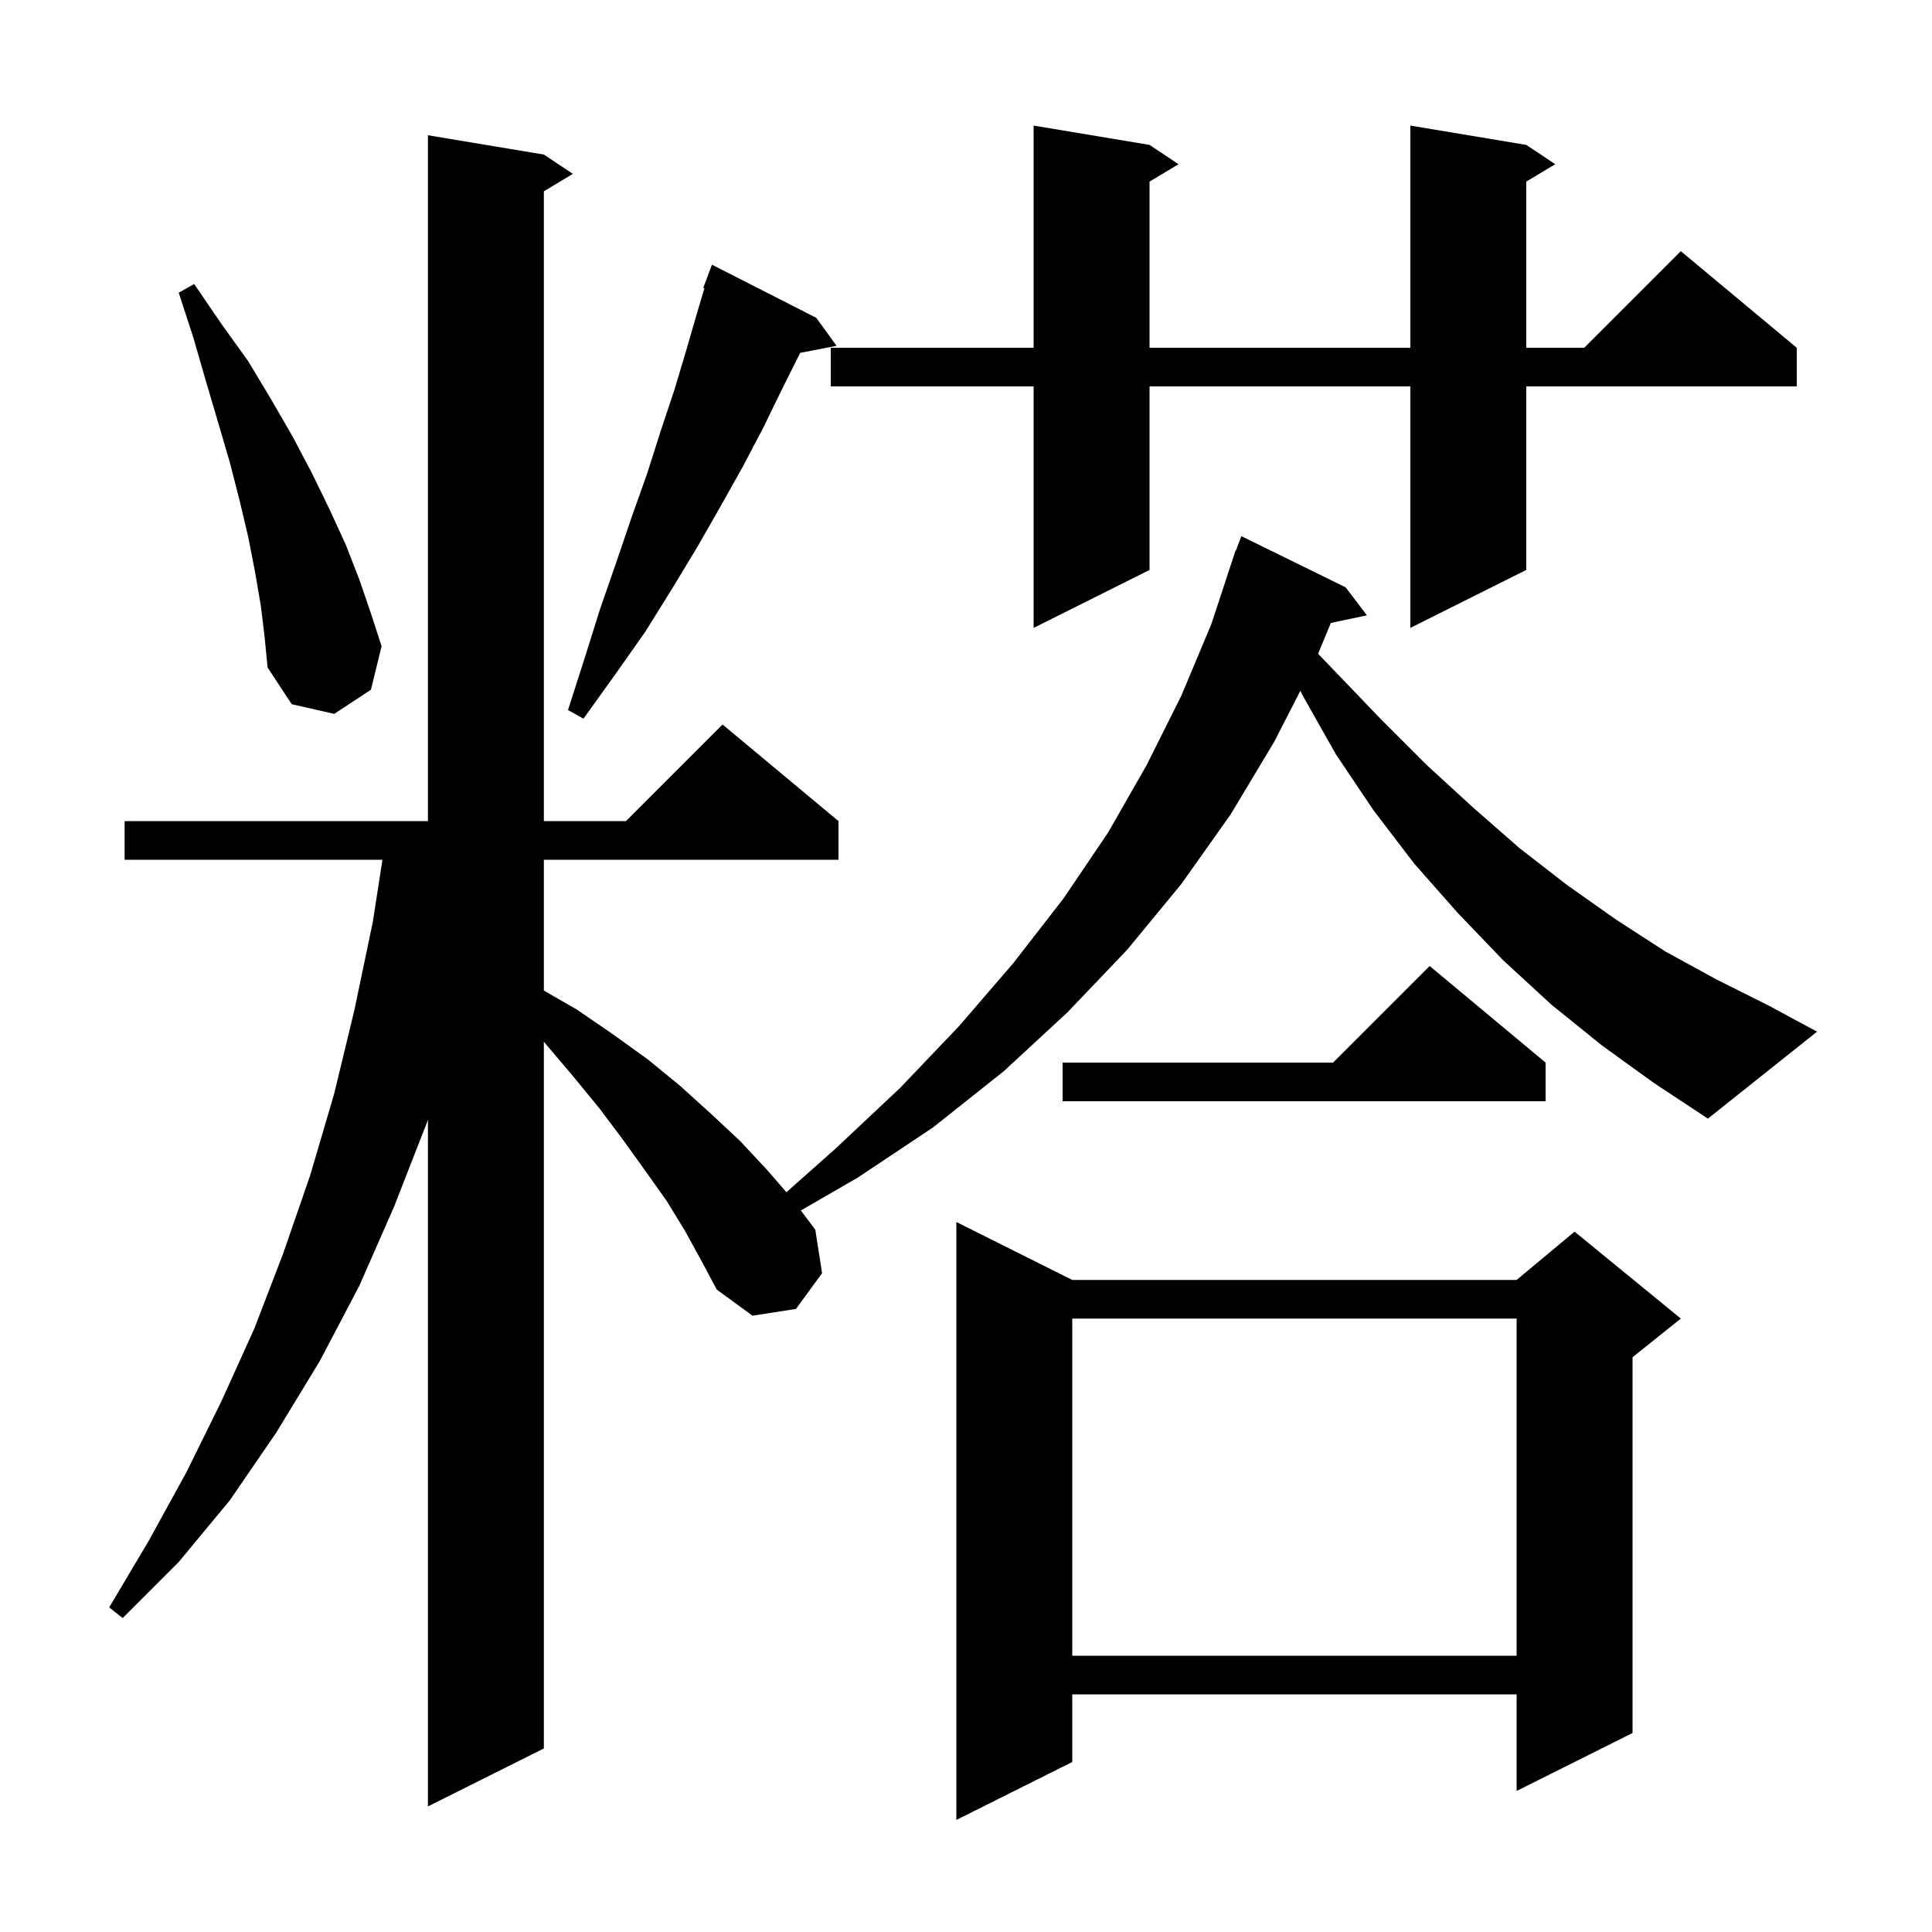 <svg xmlns="http://www.w3.org/2000/svg" xmlns:xlink="http://www.w3.org/1999/xlink" version="1.1" baseProfile="full" viewBox="0 0 200 200" width="200" height="200">
<g fill="black">
<path d="M 111.0 132.5 L 157.0 132.5 L 163.0 127.5 L 174.0 136.5 L 169.0 140.5 L 169.0 179.4 L 157.0 185.4 L 157.0 175.4 L 111.0 175.4 L 111.0 182.4 L 99.0 188.4 L 99.0 126.5 Z M 165.8 108.2 L 160.6 104.0 L 155.6 99.4 L 150.9 94.5 L 146.4 89.4 L 142.2 83.9 L 138.3 78.1 L 134.8 71.9 L 134.615 71.506 L 131.9 76.8 L 127.4 84.3 L 122.3 91.5 L 116.7 98.3 L 110.5 104.8 L 103.9 110.9 L 96.6 116.7 L 88.8 121.9 L 82.906 125.308 L 84.4 127.3 L 85.1 131.8 L 82.4 135.5 L 77.9 136.2 L 74.2 133.5 L 72.6 130.5 L 70.9 127.4 L 69.0 124.3 L 66.8 121.2 L 64.5 118.0 L 62.1 114.8 L 59.4 111.5 L 56.6 108.2 L 56.3 107.838 L 56.3 181.0 L 44.3 187.0 L 44.3 115.89 L 44.2 116.2 L 40.8 124.9 L 37.2 133.1 L 33.1 140.9 L 28.6 148.3 L 23.8 155.3 L 18.5 161.7 L 12.7 167.5 L 11.3 166.4 L 15.4 159.5 L 19.3 152.4 L 22.9 145.1 L 26.3 137.6 L 29.3 129.8 L 32.1 121.7 L 34.6 113.2 L 36.7 104.5 L 38.6 95.4 L 39.59 89.0 L 12.9 89.0 L 12.9 85.0 L 44.3 85.0 L 44.3 14.0 L 56.3 16.0 L 59.3 18.0 L 56.3 19.8 L 56.3 85.0 L 64.8 85.0 L 74.8 75.0 L 86.8 85.0 L 86.8 89.0 L 56.3 89.0 L 56.3 102.545 L 59.7 104.5 L 63.5 107.1 L 67.1 109.7 L 70.4 112.4 L 73.6 115.3 L 76.6 118.1 L 79.4 121.1 L 81.409 123.418 L 86.5 118.9 L 93.2 112.6 L 99.3 106.2 L 104.9 99.7 L 110.1 93.0 L 114.7 86.2 L 118.7 79.2 L 122.3 72.0 L 125.4 64.6 L 127.604 57.901 L 127.6 57.9 L 127.632 57.814 L 127.9 57.0 L 127.933 57.011 L 128.5 55.5 L 139.3 60.8 L 141.5 63.7 L 137.772 64.485 L 136.448 67.678 L 138.2 69.5 L 142.9 74.4 L 147.7 79.2 L 152.5 83.6 L 157.3 87.8 L 162.2 91.6 L 167.3 95.2 L 172.4 98.5 L 177.7 101.4 L 183.1 104.1 L 188.1 106.8 L 176.8 115.8 L 171.2 112.1 Z M 111.0 136.5 L 111.0 171.4 L 157.0 171.4 L 157.0 136.5 Z M 160.0 110.0 L 160.0 114.0 L 110.0 114.0 L 110.0 110.0 L 138.0 110.0 L 148.0 100.0 Z M 84.5 32.9 L 86.6 35.8 L 82.834 36.527 L 82.8 36.6 L 80.9 40.4 L 79.0 44.3 L 76.9 48.3 L 74.6 52.4 L 72.2 56.6 L 69.6 60.9 L 66.8 65.4 L 63.7 69.8 L 60.4 74.4 L 58.8 73.5 L 60.5 68.2 L 62.1 63.1 L 63.8 58.2 L 65.4 53.5 L 67.0 49.0 L 68.4 44.6 L 69.8 40.4 L 71.0 36.4 L 72.1 32.6 L 72.923 29.833 L 72.8 29.8 L 73.7 27.4 Z M 27.0 62.7 L 26.4 59.2 L 25.7 55.6 L 24.8 51.8 L 23.8 47.9 L 22.6 43.8 L 21.3 39.4 L 20.0 34.9 L 18.5 30.3 L 20.1 29.4 L 22.9 33.5 L 25.7 37.4 L 28.1 41.4 L 30.3 45.2 L 32.3 49.0 L 34.1 52.7 L 35.8 56.4 L 37.2 60.0 L 38.4 63.5 L 39.5 66.9 L 38.4 71.4 L 34.6 73.9 L 30.2 72.9 L 27.7 69.1 L 27.4 66.0 Z M 158.0 15.0 L 161.0 17.0 L 158.0 18.8 L 158.0 36.0 L 164.0 36.0 L 174.0 26.0 L 186.0 36.0 L 186.0 40.0 L 158.0 40.0 L 158.0 59.0 L 146.0 65.0 L 146.0 40.0 L 119.0 40.0 L 119.0 59.0 L 107.0 65.0 L 107.0 40.0 L 86.0 40.0 L 86.0 36.0 L 107.0 36.0 L 107.0 13.0 L 119.0 15.0 L 122.0 17.0 L 119.0 18.8 L 119.0 36.0 L 146.0 36.0 L 146.0 13.0 Z " />
</g>
</svg>

